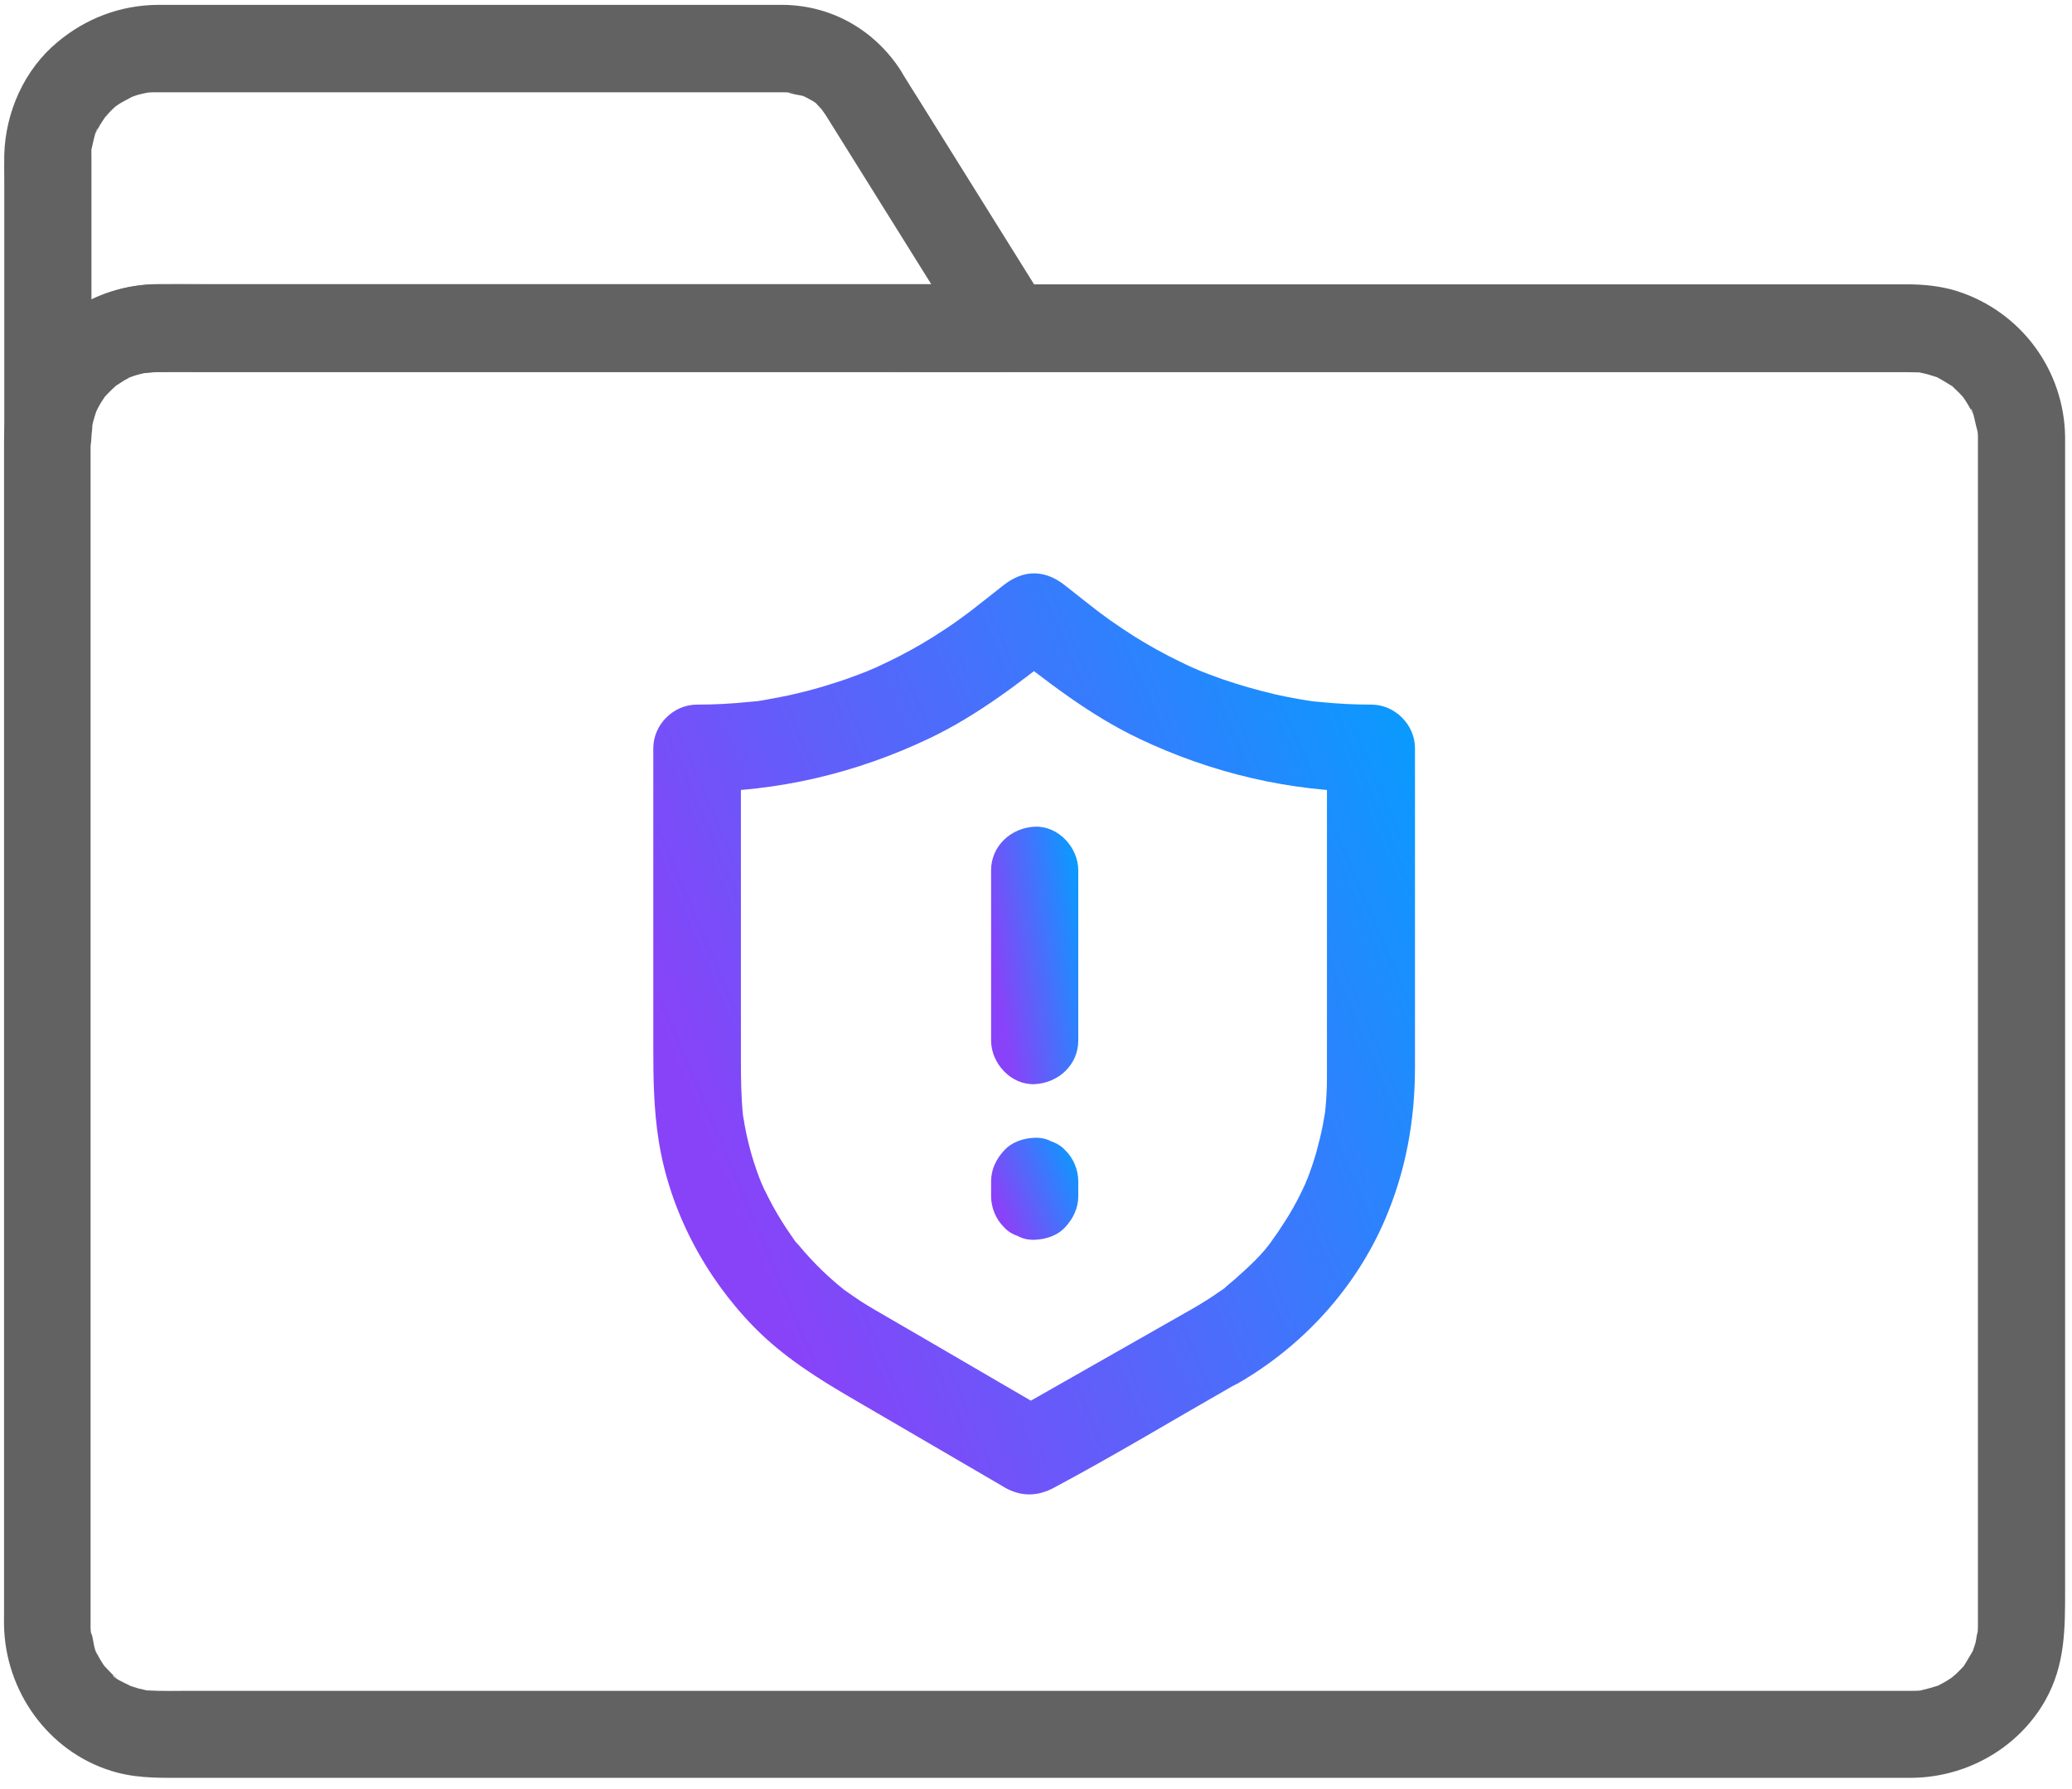 <svg xmlns="http://www.w3.org/2000/svg" width="95" height="82" viewBox="0 0 95 82" fill="none"><path d="M54.734 59.957C52.256 61.366 49.778 62.775 47.3 64.184C46.95 64.384 46.59 64.584 46.241 64.783H48.259C46.331 63.654 44.392 62.535 42.464 61.406C41.664 60.936 40.855 60.477 40.055 60.007C39.846 59.887 39.646 59.757 39.436 59.627C39.206 59.477 38.986 59.318 38.756 59.158C38.347 58.868 39.076 59.428 38.687 59.108C38.577 59.018 38.457 58.918 38.347 58.828C37.937 58.478 37.547 58.108 37.178 57.709C36.978 57.499 36.788 57.279 36.598 57.049C36.528 56.969 36.198 56.64 36.548 56.999C36.448 56.899 36.368 56.76 36.288 56.65C35.978 56.21 35.699 55.76 35.439 55.291C35.299 55.031 35.169 54.771 35.039 54.511C34.989 54.401 34.939 54.291 34.889 54.181C34.829 54.042 34.849 54.092 34.949 54.321C34.909 54.231 34.879 54.142 34.839 54.052C34.65 53.552 34.48 53.042 34.35 52.523C34.28 52.243 34.21 51.953 34.16 51.663C34.14 51.563 34.12 51.474 34.11 51.374C34.09 51.274 34.08 51.184 34.06 51.084C34.1 51.374 34.1 51.404 34.07 51.174C33.98 50.304 33.97 49.445 33.97 48.576C33.97 45.978 33.97 43.37 33.97 40.772C33.97 38.613 33.97 36.455 33.97 34.297C33.301 34.966 32.641 35.626 31.972 36.295C35.649 36.295 39.266 35.436 42.584 33.857C44.882 32.768 46.84 31.219 48.819 29.66C47.88 29.66 46.93 29.66 45.991 29.66C47.979 31.219 49.938 32.768 52.226 33.857C55.544 35.436 59.161 36.295 62.838 36.295C62.169 35.626 61.509 34.966 60.84 34.297V43.16V48.326V49.415C60.84 49.925 60.81 50.434 60.76 50.934C60.75 51.004 60.74 51.084 60.73 51.154C60.7 51.444 60.79 50.784 60.74 51.064C60.71 51.234 60.68 51.404 60.65 51.574C60.57 51.983 60.47 52.383 60.36 52.792C60.24 53.212 60.1 53.632 59.94 54.042C59.93 54.072 59.85 54.212 59.86 54.241C59.96 54.012 59.98 53.962 59.92 54.102C59.89 54.172 59.86 54.231 59.83 54.301C59.75 54.481 59.66 54.651 59.581 54.821C59.381 55.211 59.171 55.59 58.931 55.96C58.811 56.14 58.691 56.33 58.571 56.51C58.511 56.59 58.461 56.67 58.401 56.749C58.261 56.949 58.272 56.959 58.401 56.749C57.942 57.459 57.222 58.099 56.593 58.658C56.443 58.788 56.293 58.908 56.143 59.038C55.823 59.298 56.193 59.008 56.193 58.998C56.193 59.038 55.933 59.188 55.893 59.218C55.544 59.467 55.144 59.717 54.734 59.957C53.825 60.477 53.435 61.786 54.015 62.695C54.604 63.614 55.783 63.974 56.753 63.414C59.72 61.706 62.149 59.058 63.498 55.91C64.457 53.682 64.876 51.354 64.876 48.935C64.876 45.278 64.876 41.621 64.876 37.964C64.876 36.745 64.876 35.526 64.876 34.297C64.876 33.218 63.957 32.298 62.878 32.298C62.099 32.298 61.309 32.258 60.53 32.178C60.44 32.168 59.71 32.108 60.23 32.148C60.01 32.128 59.79 32.078 59.571 32.048C59.191 31.978 58.811 31.909 58.431 31.819C57.622 31.629 56.823 31.399 56.033 31.129C55.663 30.999 55.304 30.859 54.944 30.719C55.394 30.899 54.734 30.629 54.654 30.59C54.474 30.509 54.305 30.43 54.125 30.34C53.395 29.99 52.696 29.6 52.006 29.171C51.627 28.931 51.257 28.681 50.887 28.421C50.747 28.321 50.617 28.221 50.477 28.121C50.038 27.802 50.597 28.211 50.458 28.111C49.918 27.692 49.368 27.262 48.829 26.832C47.899 26.103 46.94 26.093 46.001 26.832C45.461 27.262 44.922 27.682 44.372 28.111C44.242 28.211 44.792 27.802 44.352 28.121C44.212 28.221 44.082 28.321 43.943 28.421C43.583 28.681 43.203 28.931 42.823 29.171C42.144 29.6 41.434 29.99 40.705 30.34C40.535 30.42 40.355 30.509 40.175 30.59C40.095 30.629 39.436 30.899 39.886 30.719C39.526 30.859 39.166 30.999 38.796 31.129C38.007 31.399 37.208 31.639 36.398 31.819C36.019 31.909 35.639 31.978 35.259 32.048C35.039 32.088 34.819 32.138 34.6 32.148C35.119 32.108 34.4 32.168 34.3 32.178C33.52 32.258 32.741 32.298 31.952 32.298C30.872 32.298 29.953 33.218 29.953 34.297V42.72V48.006C29.953 49.455 29.973 50.864 30.203 52.303C30.712 55.49 32.311 58.518 34.57 60.826C35.919 62.205 37.527 63.205 39.176 64.164L44.062 67.012L45.861 68.061C45.971 68.121 46.081 68.201 46.191 68.251C46.9 68.611 47.62 68.57 48.309 68.201C51.067 66.732 53.745 65.113 56.463 63.564C56.543 63.514 56.623 63.474 56.713 63.424C57.622 62.905 58.012 61.586 57.432 60.687C56.873 59.757 55.703 59.407 54.734 59.957Z" fill="url(#paint0_linear_466_198)"></path><path d="M45.441 39.892V47.696C45.441 48.746 46.361 49.745 47.44 49.695C48.519 49.645 49.438 48.816 49.438 47.696C49.438 45.098 49.438 42.49 49.438 39.892C49.438 38.843 48.519 37.844 47.44 37.894C46.361 37.944 45.441 38.773 45.441 39.892Z" fill="url(#paint1_linear_466_198)"></path><path d="M45.441 54.151V54.841C45.441 55.35 45.661 55.89 46.031 56.25C46.211 56.45 46.431 56.58 46.67 56.66C46.91 56.789 47.17 56.839 47.44 56.829C47.959 56.809 48.489 56.64 48.849 56.24C49.209 55.85 49.438 55.37 49.438 54.831C49.438 54.601 49.438 54.371 49.438 54.142C49.438 53.632 49.218 53.092 48.849 52.733C48.669 52.533 48.449 52.403 48.209 52.323C47.969 52.193 47.71 52.143 47.44 52.153C46.92 52.173 46.391 52.343 46.031 52.742C45.671 53.132 45.441 53.612 45.441 54.151Z" fill="url(#paint2_linear_466_198)"></path><path d="M37.847 5.259C39.816 8.406 41.774 11.554 43.743 14.702C44.022 15.141 44.302 15.591 44.572 16.031C45.152 15.031 45.721 14.022 46.301 13.023C44.732 13.023 43.153 13.023 41.584 13.023C37.927 13.023 34.27 13.023 30.613 13.023C26.466 13.023 22.329 13.023 18.182 13.023C15.145 13.023 12.107 13.023 9.069 13.023C8.47 13.023 7.86 13.023 7.26 13.023C4.313 13.033 1.785 14.812 0.675 17.52C0.346 18.309 0.206 19.168 0.196 20.018H4.193C4.193 16.61 4.193 13.193 4.193 9.785C4.193 9.066 4.193 8.356 4.193 7.637C4.193 7.497 4.193 7.367 4.193 7.227C4.193 7.157 4.173 6.688 4.223 6.658C4.163 6.688 4.143 7.117 4.223 6.718C4.243 6.628 4.263 6.548 4.283 6.458C4.303 6.378 4.403 5.918 4.473 5.888C4.473 5.888 4.283 6.278 4.433 6.008C4.483 5.918 4.533 5.818 4.593 5.718C4.682 5.569 4.782 5.429 4.882 5.279C5.022 5.059 4.622 5.549 4.812 5.379C4.872 5.319 4.932 5.249 4.982 5.189C5.052 5.109 5.132 5.029 5.212 4.959C5.242 4.929 5.272 4.899 5.312 4.869C5.442 4.759 5.442 4.759 5.312 4.859C5.282 4.889 5.242 4.909 5.212 4.939C5.262 4.899 5.322 4.859 5.372 4.829C5.442 4.779 5.512 4.729 5.592 4.689C5.742 4.599 5.902 4.529 6.051 4.439C6.281 4.29 5.582 4.589 6.001 4.459C6.081 4.429 6.171 4.399 6.251 4.369C6.441 4.31 6.641 4.27 6.841 4.23C7.111 4.16 6.441 4.26 6.711 4.25C6.821 4.24 6.941 4.23 7.051 4.23H7.191H7.25H7.56H16.653H29.803H34.41H35.639H35.889H35.919C36.019 4.23 36.118 4.24 36.218 4.24C36.608 4.25 36.148 4.26 36.129 4.22C36.188 4.3 36.718 4.369 36.828 4.399C37.208 4.519 36.748 4.389 36.748 4.359C36.748 4.37 36.968 4.469 37.008 4.489C37.168 4.579 37.367 4.669 37.487 4.799C37.118 4.419 37.597 4.929 37.677 5.019C37.727 5.069 37.927 5.309 37.757 5.099C37.547 4.859 37.837 5.239 37.847 5.259C38.417 6.138 39.646 6.578 40.585 5.978C41.464 5.419 41.914 4.18 41.304 3.24C40.105 1.382 38.147 0.253 35.919 0.223C35.719 0.223 35.519 0.223 35.319 0.223C34.03 0.223 32.751 0.223 31.462 0.223C27.065 0.223 22.679 0.223 18.282 0.223C14.835 0.223 11.397 0.223 7.95 0.223C7.7 0.223 7.46 0.223 7.21 0.223C5.512 0.243 3.933 0.842 2.634 1.931C1.115 3.19 0.256 5.129 0.196 7.077C0.186 7.477 0.196 7.877 0.196 8.267V19.718V20.018C0.196 21.067 1.115 22.066 2.194 22.016C3.293 21.966 4.173 21.137 4.193 20.018C4.193 19.848 4.253 19.628 4.223 19.468C4.233 19.518 4.133 19.938 4.213 19.598C4.233 19.528 4.243 19.468 4.253 19.398C4.293 19.228 4.353 19.058 4.403 18.888C4.413 18.868 4.453 18.709 4.473 18.699C4.363 18.948 4.343 19.008 4.403 18.878C4.433 18.819 4.463 18.759 4.493 18.699C4.563 18.559 4.642 18.429 4.722 18.309C4.772 18.239 4.822 18.169 4.872 18.099C4.992 17.909 4.772 18.259 4.762 18.249C4.742 18.219 5.082 17.899 5.112 17.869C5.172 17.809 5.242 17.749 5.302 17.689C5.552 17.439 5.052 17.829 5.252 17.719C5.322 17.679 6.041 17.16 6.101 17.22C6.111 17.23 5.622 17.39 5.991 17.27C6.051 17.25 6.121 17.23 6.181 17.2C6.371 17.14 6.571 17.1 6.761 17.05C7.071 16.97 6.621 17.08 6.631 17.06C6.641 17.05 6.921 17.04 6.901 17.04C6.991 17.03 7.091 17.03 7.181 17.03H7.21H8.799H17.413H29.573H40.665C42.514 17.03 44.372 17.08 46.221 17.03H46.301C47.78 17.03 48.839 15.321 48.029 14.022C46.061 10.874 44.102 7.727 42.134 4.579C41.854 4.14 41.574 3.69 41.304 3.25C40.755 2.361 39.496 1.941 38.567 2.531C37.677 3.1 37.258 4.31 37.847 5.259Z" fill="#626262"></path><path d="M90.687 20.028V22.446V28.841V37.804V48.006V58.118V66.822V72.697V74.166V74.466C90.687 74.566 90.687 74.666 90.677 74.776C90.677 74.846 90.667 74.916 90.657 74.986C90.647 75.206 90.677 74.796 90.687 74.796C90.627 74.906 90.617 75.126 90.587 75.255C90.557 75.385 90.507 75.505 90.467 75.635C90.457 75.655 90.417 75.815 90.397 75.825C90.407 75.825 90.597 75.425 90.437 75.705C90.297 75.955 90.147 76.185 89.998 76.435C89.878 76.624 90.097 76.275 90.108 76.285C90.108 76.295 89.988 76.425 89.978 76.435C89.868 76.544 89.768 76.654 89.658 76.754C89.608 76.794 89.558 76.834 89.508 76.884C89.338 77.074 89.828 76.674 89.608 76.814C89.498 76.884 89.398 76.964 89.278 77.034C89.168 77.104 89.048 77.164 88.938 77.224C88.928 77.234 88.769 77.314 88.759 77.314C88.759 77.314 89.178 77.164 88.868 77.264C88.589 77.354 88.319 77.424 88.029 77.494C87.819 77.544 88.219 77.474 88.229 77.474C88.169 77.464 88.079 77.484 88.019 77.494C87.899 77.504 87.789 77.504 87.669 77.504C87.659 77.504 87.649 77.504 87.639 77.504C87.42 77.504 87.2 77.504 86.98 77.504C85.761 77.504 84.542 77.504 83.323 77.504C81.254 77.504 79.176 77.504 77.108 77.504C74.389 77.504 71.662 77.504 68.944 77.504C65.756 77.504 62.578 77.504 59.391 77.504C55.984 77.504 52.576 77.504 49.169 77.504C45.721 77.504 42.284 77.504 38.837 77.504C35.559 77.504 32.292 77.504 29.014 77.504C26.106 77.504 23.198 77.504 20.281 77.504C17.962 77.504 15.654 77.504 13.336 77.504C11.807 77.504 10.278 77.504 8.76 77.504C8.09 77.504 7.411 77.524 6.741 77.484C6.361 77.464 7.101 77.564 6.731 77.484C6.601 77.454 6.471 77.424 6.341 77.394C6.212 77.354 6.092 77.314 5.962 77.274C5.812 77.224 5.862 77.164 5.952 77.274C6.112 77.344 6.112 77.334 5.952 77.264C5.912 77.244 5.872 77.224 5.832 77.204C5.732 77.154 5.182 76.904 5.172 76.784C5.172 76.754 5.482 77.064 5.322 76.894C5.282 76.844 5.222 76.804 5.172 76.764C5.042 76.644 4.932 76.514 4.813 76.395C4.563 76.135 5.002 76.694 4.803 76.395C4.733 76.285 4.653 76.175 4.593 76.065C4.523 75.955 4.473 75.835 4.403 75.715C4.243 75.445 4.453 75.835 4.443 75.835C4.413 75.825 4.363 75.615 4.353 75.585C4.273 75.355 4.273 75.006 4.153 74.806C4.153 74.816 4.193 75.225 4.183 74.996C4.183 74.926 4.173 74.856 4.163 74.786C4.153 74.696 4.153 74.596 4.153 74.506C4.153 74.276 4.153 74.056 4.153 73.826C4.153 72.288 4.153 70.739 4.153 69.2C4.153 66.572 4.153 63.954 4.153 61.326C4.153 58.049 4.153 54.781 4.153 51.504C4.153 48.066 4.153 44.619 4.153 41.181C4.153 38.004 4.153 34.826 4.153 31.649C4.153 29.181 4.153 26.722 4.153 24.254C4.153 22.945 4.153 21.636 4.153 20.337C4.153 20.247 4.153 20.157 4.153 20.067C4.153 19.888 4.213 19.668 4.183 19.498C4.183 19.508 4.103 19.908 4.163 19.698C4.183 19.628 4.193 19.568 4.203 19.498C4.233 19.368 4.263 19.238 4.303 19.108C4.323 19.048 4.343 18.978 4.363 18.918C4.413 18.768 4.543 18.718 4.383 18.848C4.263 18.948 4.323 18.978 4.393 18.848C4.433 18.768 4.473 18.689 4.513 18.619C4.573 18.509 4.643 18.389 4.723 18.289C4.763 18.239 4.803 18.179 4.833 18.129C4.952 17.939 4.733 18.289 4.723 18.279C4.713 18.259 5.332 17.609 5.362 17.639C5.372 17.649 5.022 17.869 5.212 17.749C5.262 17.719 5.322 17.669 5.372 17.639C5.482 17.569 5.592 17.5 5.702 17.43C5.782 17.39 5.862 17.35 5.932 17.31C6.062 17.24 6.032 17.19 5.932 17.3C5.832 17.41 5.792 17.35 5.942 17.3C6.022 17.27 6.112 17.24 6.192 17.21C6.321 17.17 6.451 17.14 6.581 17.11C6.651 17.1 6.711 17.09 6.781 17.07C6.991 17.02 6.591 17.09 6.581 17.09C6.741 17.12 6.961 17.06 7.131 17.06H7.171C7.9 17.05 8.62 17.06 9.349 17.06H14.425H21.73H30.663H40.615H51.017H61.16H70.472H78.337H84.162H87.28C87.519 17.06 87.749 17.06 87.989 17.07C88.049 17.07 88.139 17.1 88.199 17.09C88.189 17.09 87.789 17.01 87.999 17.07C88.149 17.11 88.309 17.13 88.459 17.18C88.589 17.22 88.709 17.26 88.838 17.3C89.188 17.41 88.529 17.13 88.849 17.31C89.078 17.439 89.298 17.569 89.518 17.709C89.798 17.889 89.248 17.45 89.568 17.759C89.658 17.849 89.758 17.939 89.848 18.029C89.888 18.079 89.938 18.129 89.978 18.169C90.088 18.289 90.097 18.209 89.988 18.169C89.868 18.119 89.898 18.039 89.988 18.179C90.038 18.249 90.088 18.319 90.138 18.399C90.207 18.509 90.277 18.619 90.337 18.738C90.367 18.799 90.387 18.858 90.427 18.918C90.557 19.118 90.327 18.738 90.357 18.738C90.457 18.759 90.567 19.398 90.597 19.498C90.597 19.478 90.657 19.758 90.647 19.768C90.637 19.778 90.607 19.338 90.617 19.578C90.667 19.698 90.687 19.858 90.687 20.028C90.697 21.077 91.596 22.076 92.686 22.026C93.755 21.976 94.704 21.147 94.684 20.028C94.644 16.97 92.666 14.292 89.758 13.353C89.008 13.113 88.209 13.033 87.43 13.033C86.44 13.033 85.461 13.033 84.472 13.033C82.553 13.033 80.635 13.033 78.716 13.033C76.078 13.033 73.45 13.033 70.812 13.033C67.695 13.033 64.567 13.033 61.449 13.033C58.022 13.033 54.595 13.033 51.167 13.033C47.68 13.033 44.193 13.033 40.715 13.033C37.348 13.033 33.98 13.033 30.623 13.033C27.605 13.033 24.598 13.033 21.58 13.033C19.142 13.033 16.703 13.033 14.265 13.033C12.587 13.033 10.918 13.033 9.239 13.033C8.56 13.033 7.87 13.023 7.191 13.033C4.743 13.063 2.484 14.322 1.195 16.41C0.486 17.559 0.186 18.898 0.186 20.247V24.024V31.389V41.022V51.494V61.356V69.31V73.886C0.186 74.176 0.176 74.476 0.196 74.776C0.366 77.784 2.424 80.472 5.372 81.251C6.431 81.531 7.511 81.491 8.6 81.491H13.066H20.011H28.774H38.667H49.139H59.461H69.094H77.337H83.532H87.1H87.679C90.168 81.461 92.536 80.132 93.775 77.943C94.694 76.315 94.684 74.646 94.684 72.867C94.684 70.929 94.684 68.98 94.684 67.042C94.684 64.144 94.684 61.246 94.684 58.348C94.684 54.931 94.684 51.523 94.684 48.106C94.684 44.659 94.684 41.201 94.684 37.754C94.684 34.746 94.684 31.739 94.684 28.731C94.684 26.602 94.684 24.474 94.684 22.346C94.684 21.576 94.684 20.807 94.684 20.038C94.684 18.988 93.765 17.989 92.686 18.039C91.606 18.079 90.687 18.908 90.687 20.028Z" fill="#626262"></path><defs><linearGradient id="paint0_linear_466_198" x1="20.511" y1="61.149" x2="70.637" y2="39.822" gradientUnits="userSpaceOnUse"><stop offset="0.265" stop-color="#8843F8"></stop><stop offset="1" stop-color="#00A1FF"></stop></linearGradient><linearGradient id="paint1_linear_466_198" x1="44.361" y1="47.641" x2="50.937" y2="46.496" gradientUnits="userSpaceOnUse"><stop offset="0.265" stop-color="#8843F8"></stop><stop offset="1" stop-color="#00A1FF"></stop></linearGradient><linearGradient id="paint2_linear_466_198" x1="44.361" y1="56.016" x2="50.04" y2="53.521" gradientUnits="userSpaceOnUse"><stop offset="0.265" stop-color="#8843F8"></stop><stop offset="1" stop-color="#00A1FF"></stop></linearGradient></defs></svg>